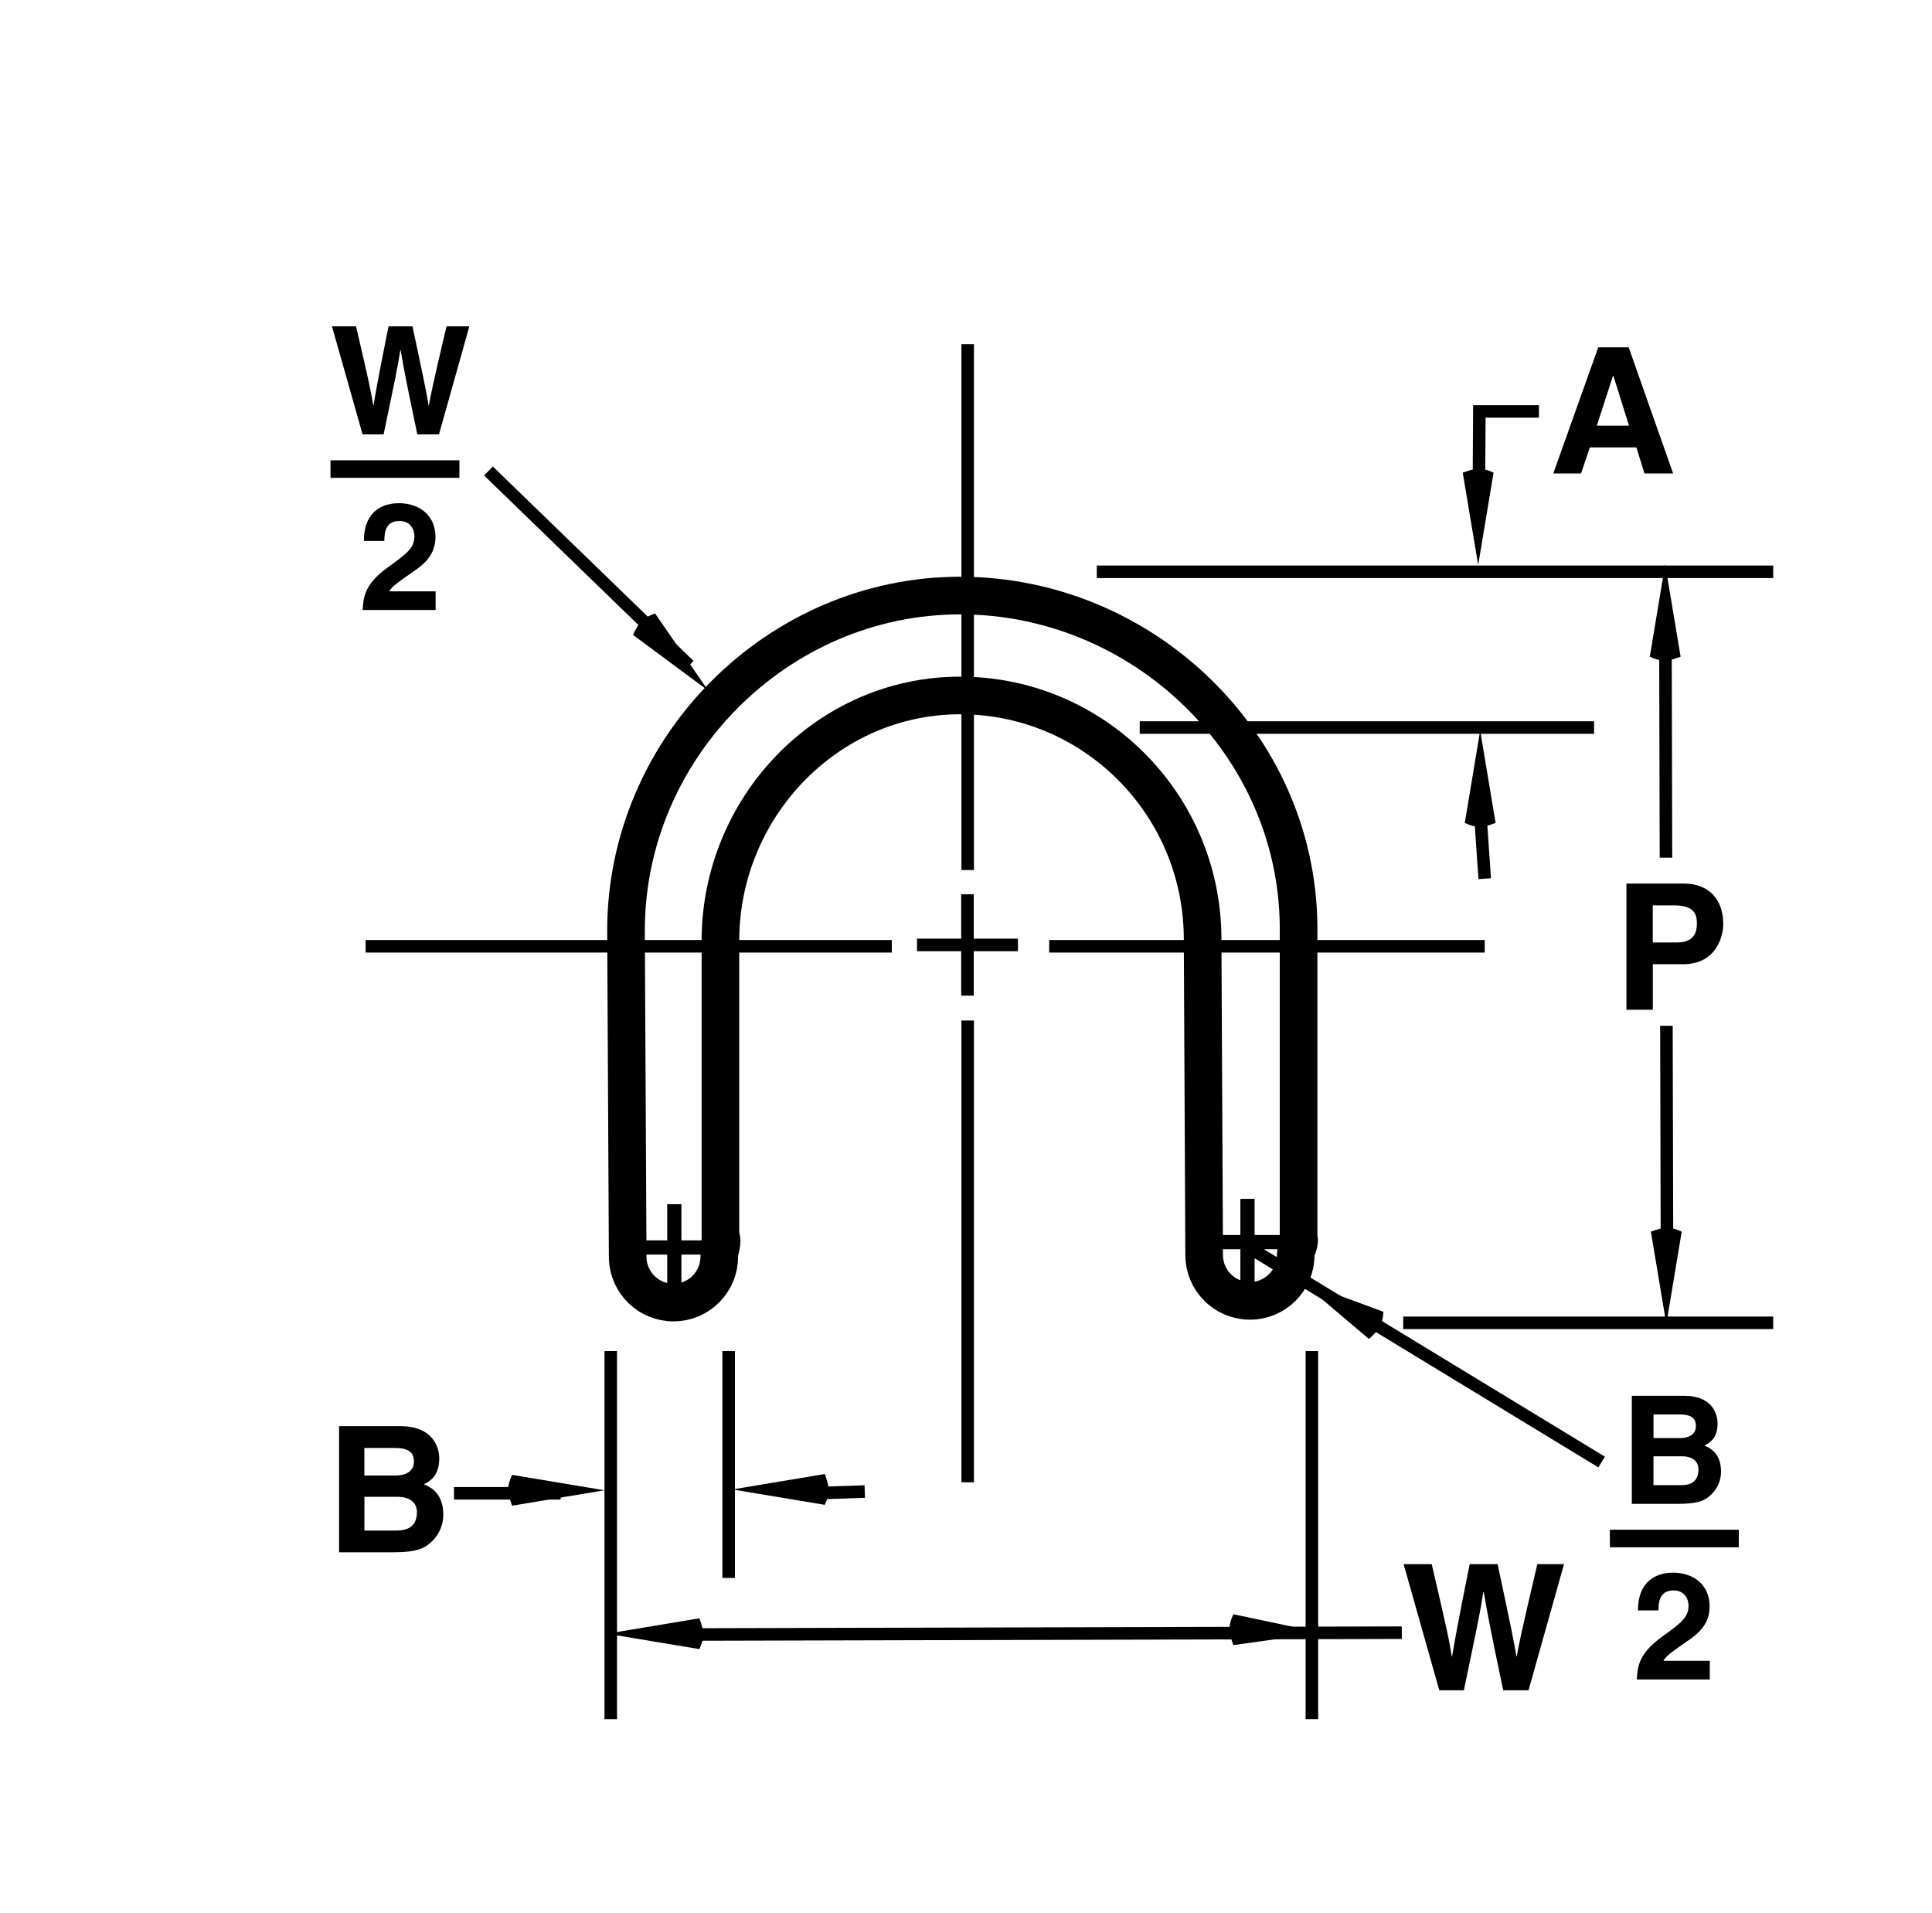 <?xml version="1.0" encoding="utf-8"?>
<!-- Generator: Adobe Illustrator 16.0.3, SVG Export Plug-In . SVG Version: 6.00 Build 0)  -->
<!DOCTYPE svg PUBLIC "-//W3C//DTD SVG 1.1//EN" "http://www.w3.org/Graphics/SVG/1.1/DTD/svg11.dtd">
<svg version="1.1" id="Layer_1" xmlns="http://www.w3.org/2000/svg" xmlns:xlink="http://www.w3.org/1999/xlink" x="0px" y="0px" width="77.016px" height="76.232px" viewBox="0 0 77.016 76.232" enable-background="new 0 0 77.016 76.232" xml:space="preserve">
  <rect fill="#FFFFFF" width="77.016" height="76.232" />
  <g>
    <g>
      <path d="M65.886,40.245h-1.051v-5.029h2.297c0.974,0,1.563,0.624,1.563,1.611c0,0.456-0.252,1.604-1.604,1.604h-1.204V40.245z
			 M66.859,37.563c0.784,0,0.784-0.56,0.784-0.784c0-0.49-0.273-0.693-0.925-0.693h-0.833v1.478H66.859z" />
    </g>
  </g>
  <path fill="#FFFFFF" d="M28.719,49.255c0.13,0.25-0.047,0.535-0.047,0.836c0,1.008-0.817,1.825-1.825,1.825
	c-0.984,0-1.788-0.782-1.825-1.757l-0.067-13.071c0-7.281,6.038-13.351,13.32-13.351c7.282,0,13.434,5.903,13.491,13.186v12.41
	c0.086,0.213-0.115,0.446-0.115,0.69c0,1.008-0.816,1.825-1.824,1.825s-1.825-0.817-1.825-1.825l-0.062-12.695
	c-0.056-5.308-4.357-9.609-9.665-9.609s-9.556,4.468-9.556,9.775V49.255L28.719,49.255z" />
  <path fill="none" stroke="#000000" stroke-width="1.5" stroke-miterlimit="3.864" d="M28.719,49.255
	c0.13,0.25-0.047,0.535-0.047,0.836c0,1.008-0.817,1.825-1.825,1.825c-0.984,0-1.788-0.782-1.825-1.757l-0.067-13.071
	c0-7.281,6.038-13.351,13.32-13.351c7.282,0,13.434,5.903,13.491,13.186v12.41c0.086,0.213-0.115,0.446-0.115,0.69
	c0,1.008-0.816,1.825-1.824,1.825s-1.825-0.817-1.825-1.825l-0.062-12.695c-0.056-5.308-4.357-9.609-9.665-9.609
	s-9.556,4.468-9.556,9.775V49.255L28.719,49.255z" />
  <path d="M24.196,65.114l3.684,0.614c0.205-0.46,0.205-0.665,0-1.228L24.196,65.114L24.196,65.114z" />
  <path d="M52.686,65.079l-3.521-0.74c-0.205,0.461-0.205,0.666,0,1.229L52.686,65.079L52.686,65.079z" />
  <path d="M66.425,52.772l0.614-3.684c-0.461-0.204-0.666-0.204-1.229,0L66.425,52.772L66.425,52.772z" />
  <path d="M66.38,22.491l-0.614,3.684c0.461,0.205,0.666,0.205,1.229,0L66.38,22.491L66.38,22.491z" />
  <line fill="none" stroke="#000000" stroke-width="0.5" stroke-miterlimit="3.864" stroke-dasharray="21,2,2,2" x1="36.555" y1="37.662" x2="40.58" y2="37.662" />
  <line fill="none" stroke="#000000" stroke-width="0.5" stroke-miterlimit="3.864" stroke-dasharray="21,2,2,2" x1="38.567" y1="35.642" x2="38.567" y2="39.683" />
  <line fill="none" stroke="#000000" stroke-width="0.5" stroke-miterlimit="3.864" stroke-dasharray="21,2,2,2" x1="41.825" y1="37.716" x2="59.186" y2="37.716" />
  <line fill="none" stroke="#000000" stroke-width="0.5" stroke-miterlimit="3.864" stroke-dasharray="21,2,2,2" x1="35.55" y1="37.716" x2="14.575" y2="37.716" />
  <line fill="none" stroke="#000000" stroke-width="0.5" stroke-miterlimit="3.864" stroke-dasharray="21,2,2,2" x1="38.575" y1="34.675" x2="38.575" y2="13.716" />
  <line fill="none" stroke="#000000" stroke-width="0.5" stroke-miterlimit="3.864" stroke-dasharray="21,2,2,2" x1="38.575" y1="40.675" x2="38.575" y2="59.079" />
  <g>
    <g>
      <path d="M55.953,62.342h1.12c0.645,2.752,0.708,3.103,0.799,3.677h0.014c0.091-0.525,0.168-1.037,0.7-3.677H59.7
			c0.588,2.759,0.637,3.025,0.749,3.677h0.014c0.084-0.477,0.169-0.911,0.82-3.677h1.064l-1.415,5.028h-1.009
			c-0.519-2.466-0.609-2.956-0.777-3.922h-0.014c-0.154,0.966-0.238,1.33-0.777,3.922h-0.98L55.953,62.342z" />
    </g>
  </g>
  <line fill="none" stroke="#000000" stroke-width="0.5" stroke-miterlimit="3.864" x1="66.429" y1="40.884" x2="66.45" y2="49.269" />
  <line fill="none" stroke="#000000" stroke-width="0.5" stroke-miterlimit="3.864" x1="66.389" y1="25.147" x2="66.411" y2="34.185" />
  <line fill="none" stroke="#000000" stroke-width="0.5" stroke-miterlimit="3.864" x1="27.222" y1="65.147" x2="55.881" y2="65.073" />
  <g>
    <g>
      <path d="M13.234,13.007h0.959c0.552,2.357,0.606,2.657,0.684,3.148h0.012c0.078-0.45,0.144-0.888,0.6-3.148h0.954
			c0.504,2.363,0.546,2.591,0.642,3.148h0.012c0.072-0.408,0.144-0.78,0.702-3.148h0.911l-1.211,4.306h-0.863
			c-0.444-2.111-0.522-2.531-0.666-3.358h-0.012c-0.132,0.828-0.204,1.14-0.666,3.358h-0.839L13.234,13.007z" />
    </g>
  </g>
  <g>
    <g>
      <path d="M14.506,21.56c0-1.385,1.013-1.505,1.391-1.505c0.815,0,1.463,0.48,1.463,1.343c0,0.732-0.474,1.104-0.887,1.385
			c-0.564,0.396-0.857,0.588-0.954,0.786h1.847v0.744h-2.909c0.03-0.498,0.066-1.02,0.99-1.691c0.768-0.558,1.073-0.774,1.073-1.253
			c0-0.282-0.18-0.605-0.587-0.605c-0.588,0-0.606,0.485-0.612,0.797H14.506z" />
    </g>
  </g>
  <line fill="none" stroke="#000000" stroke-width="0.7" stroke-miterlimit="3.864" x1="13.175" y1="18.695" x2="18.314" y2="18.695" />
  <path d="M28.231,27.526l-2.117-3.076c-0.473,0.173-0.62,0.314-0.883,0.853L28.231,27.526L28.231,27.526z" />
  <line fill="none" stroke="#000000" stroke-width="0.5" stroke-miterlimit="3.864" x1="27.472" y1="26.522" x2="19.472" y2="18.772" />
  <path d="M24.097,59.397l-3.683-0.614c-0.205,0.461-0.205,0.665,0,1.229L24.097,59.397L24.097,59.397z" />
  <line fill="none" stroke="#000000" stroke-width="0.5" stroke-miterlimit="3.864" x1="18.097" y1="59.518" x2="22.347" y2="59.518" />
  <path d="M29.196,59.364l3.684,0.614c0.205-0.461,0.205-0.665,0-1.228L29.196,59.364L29.196,59.364z" />
  <line fill="none" stroke="#000000" stroke-width="0.5" stroke-miterlimit="3.864" x1="32.222" y1="59.522" x2="34.472" y2="59.448" />
  <g>
    <g>
      <path d="M13.518,56.842h2.444c1.233,0,1.548,0.77,1.548,1.288c0,0.722-0.406,0.925-0.616,1.029
			c0.616,0.231,0.777,0.722,0.777,1.219c0,0.399-0.168,0.777-0.434,1.037c-0.287,0.28-0.561,0.455-1.59,0.455h-2.129V56.842z
			 M14.526,58.81h1.232c0.413,0,0.743-0.161,0.743-0.561c0-0.413-0.294-0.539-0.771-0.539h-1.205V58.81z M14.526,61.002h1.289
			c0.511,0,0.805-0.225,0.805-0.735c0-0.441-0.378-0.609-0.756-0.609h-1.337V61.002z" />
    </g>
  </g>
  <path d="M51.855,51.066l3.293,1.218c-0.036,0.503-0.133,0.684-0.577,1.084L51.855,51.066L51.855,51.066z" />
  <line fill="none" stroke="#000000" stroke-width="0.5" stroke-miterlimit="3.864" x1="49.846" y1="49.757" x2="63.847" y2="58.272" />
  <g>
    <g>
      <path d="M65.05,55.632h2.093c1.056,0,1.325,0.659,1.325,1.104c0,0.617-0.348,0.791-0.528,0.882
			c0.528,0.197,0.666,0.617,0.666,1.043c0,0.342-0.144,0.666-0.372,0.888c-0.245,0.239-0.479,0.39-1.361,0.39H65.05V55.632z
			 M65.913,57.317h1.056c0.354,0,0.636-0.139,0.636-0.48c0-0.354-0.252-0.462-0.66-0.462h-1.031V57.317z M65.913,59.194h1.104
			c0.438,0,0.689-0.192,0.689-0.63c0-0.378-0.324-0.521-0.647-0.521h-1.146V59.194z" />
    </g>
  </g>
  <g>
    <g>
      <path d="M65.296,64.185c0-1.385,1.014-1.505,1.391-1.505c0.816,0,1.464,0.479,1.464,1.344c0,0.731-0.474,1.104-0.888,1.385
			c-0.563,0.396-0.857,0.588-0.953,0.786h1.847v0.743h-2.908c0.029-0.498,0.065-1.02,0.989-1.691
			c0.768-0.558,1.073-0.773,1.073-1.253c0-0.282-0.18-0.605-0.588-0.605c-0.588,0-0.605,0.485-0.611,0.797H65.296z" />
    </g>
  </g>
  <line fill="none" stroke="#000000" stroke-width="0.7" stroke-miterlimit="3.864" x1="64.175" y1="61.32" x2="69.314" y2="61.32" />
  <g>
    <g>
      <path d="M63.026,18.87h-1.107l1.793-5.029h1.212l1.772,5.029h-1.142l-0.322-1.037h-1.856L63.026,18.87z M63.656,16.965h1.282
			l-0.624-1.989h-0.014L63.656,16.965z" />
    </g>
  </g>
  <path d="M59.005,29.116L58.391,32.8c0.461,0.205,0.666,0.205,1.229,0L59.005,29.116L59.005,29.116z" />
  <line fill="none" stroke="#000000" stroke-width="0.5" stroke-miterlimit="3.864" x1="59.014" y1="32.522" x2="59.186" y2="35.022" />
  <path d="M58.925,22.522l0.614-3.684c-0.461-0.204-0.666-0.204-1.229,0L58.925,22.522L58.925,22.522z" />
  <polyline fill="none" stroke="#000000" stroke-width="0.5" stroke-miterlimit="3.864" points="61.347,16.397 58.972,16.397 
	58.95,20.144 " />
  <line fill="none" stroke="#000000" stroke-width="0.5" stroke-miterlimit="3.864" x1="43.721" y1="22.79" x2="70.686" y2="22.79" />
  <line fill="none" stroke="#000000" stroke-width="0.5" stroke-miterlimit="3.864" x1="55.936" y1="52.723" x2="70.686" y2="52.723" />
  <line fill="none" stroke="#000000" stroke-width="0.5" stroke-miterlimit="3.864" x1="24.347" y1="53.849" x2="24.347" y2="68.521" />
  <line fill="none" stroke="#000000" stroke-width="0.5" stroke-miterlimit="3.864" x1="52.296" y1="53.849" x2="52.296" y2="68.521" />
  <line fill="none" stroke="#000000" stroke-width="0.5" stroke-miterlimit="3.864" x1="29.047" y1="53.849" x2="29.047" y2="62.892" />
  <line fill="none" stroke="#000000" stroke-width="0.5" stroke-miterlimit="3.864" x1="45.433" y1="28.997" x2="63.545" y2="28.997" />
  <line fill="none" stroke="#000000" stroke-width="0.567" stroke-miterlimit="3.864" x1="26.88" y1="47.995" x2="26.88" y2="51.444" />
  <line fill="none" stroke="#000000" stroke-width="0.567" stroke-miterlimit="3.864" x1="25.173" y1="49.72" x2="28.587" y2="49.72" />
  <line fill="none" stroke="#000000" stroke-width="0.567" stroke-miterlimit="3.864" x1="49.729" y1="47.783" x2="49.729" y2="51.231" />
  <line fill="none" stroke="#000000" stroke-width="0.567" stroke-miterlimit="3.864" x1="48.021" y1="49.507" x2="51.436" y2="49.507" />
</svg>